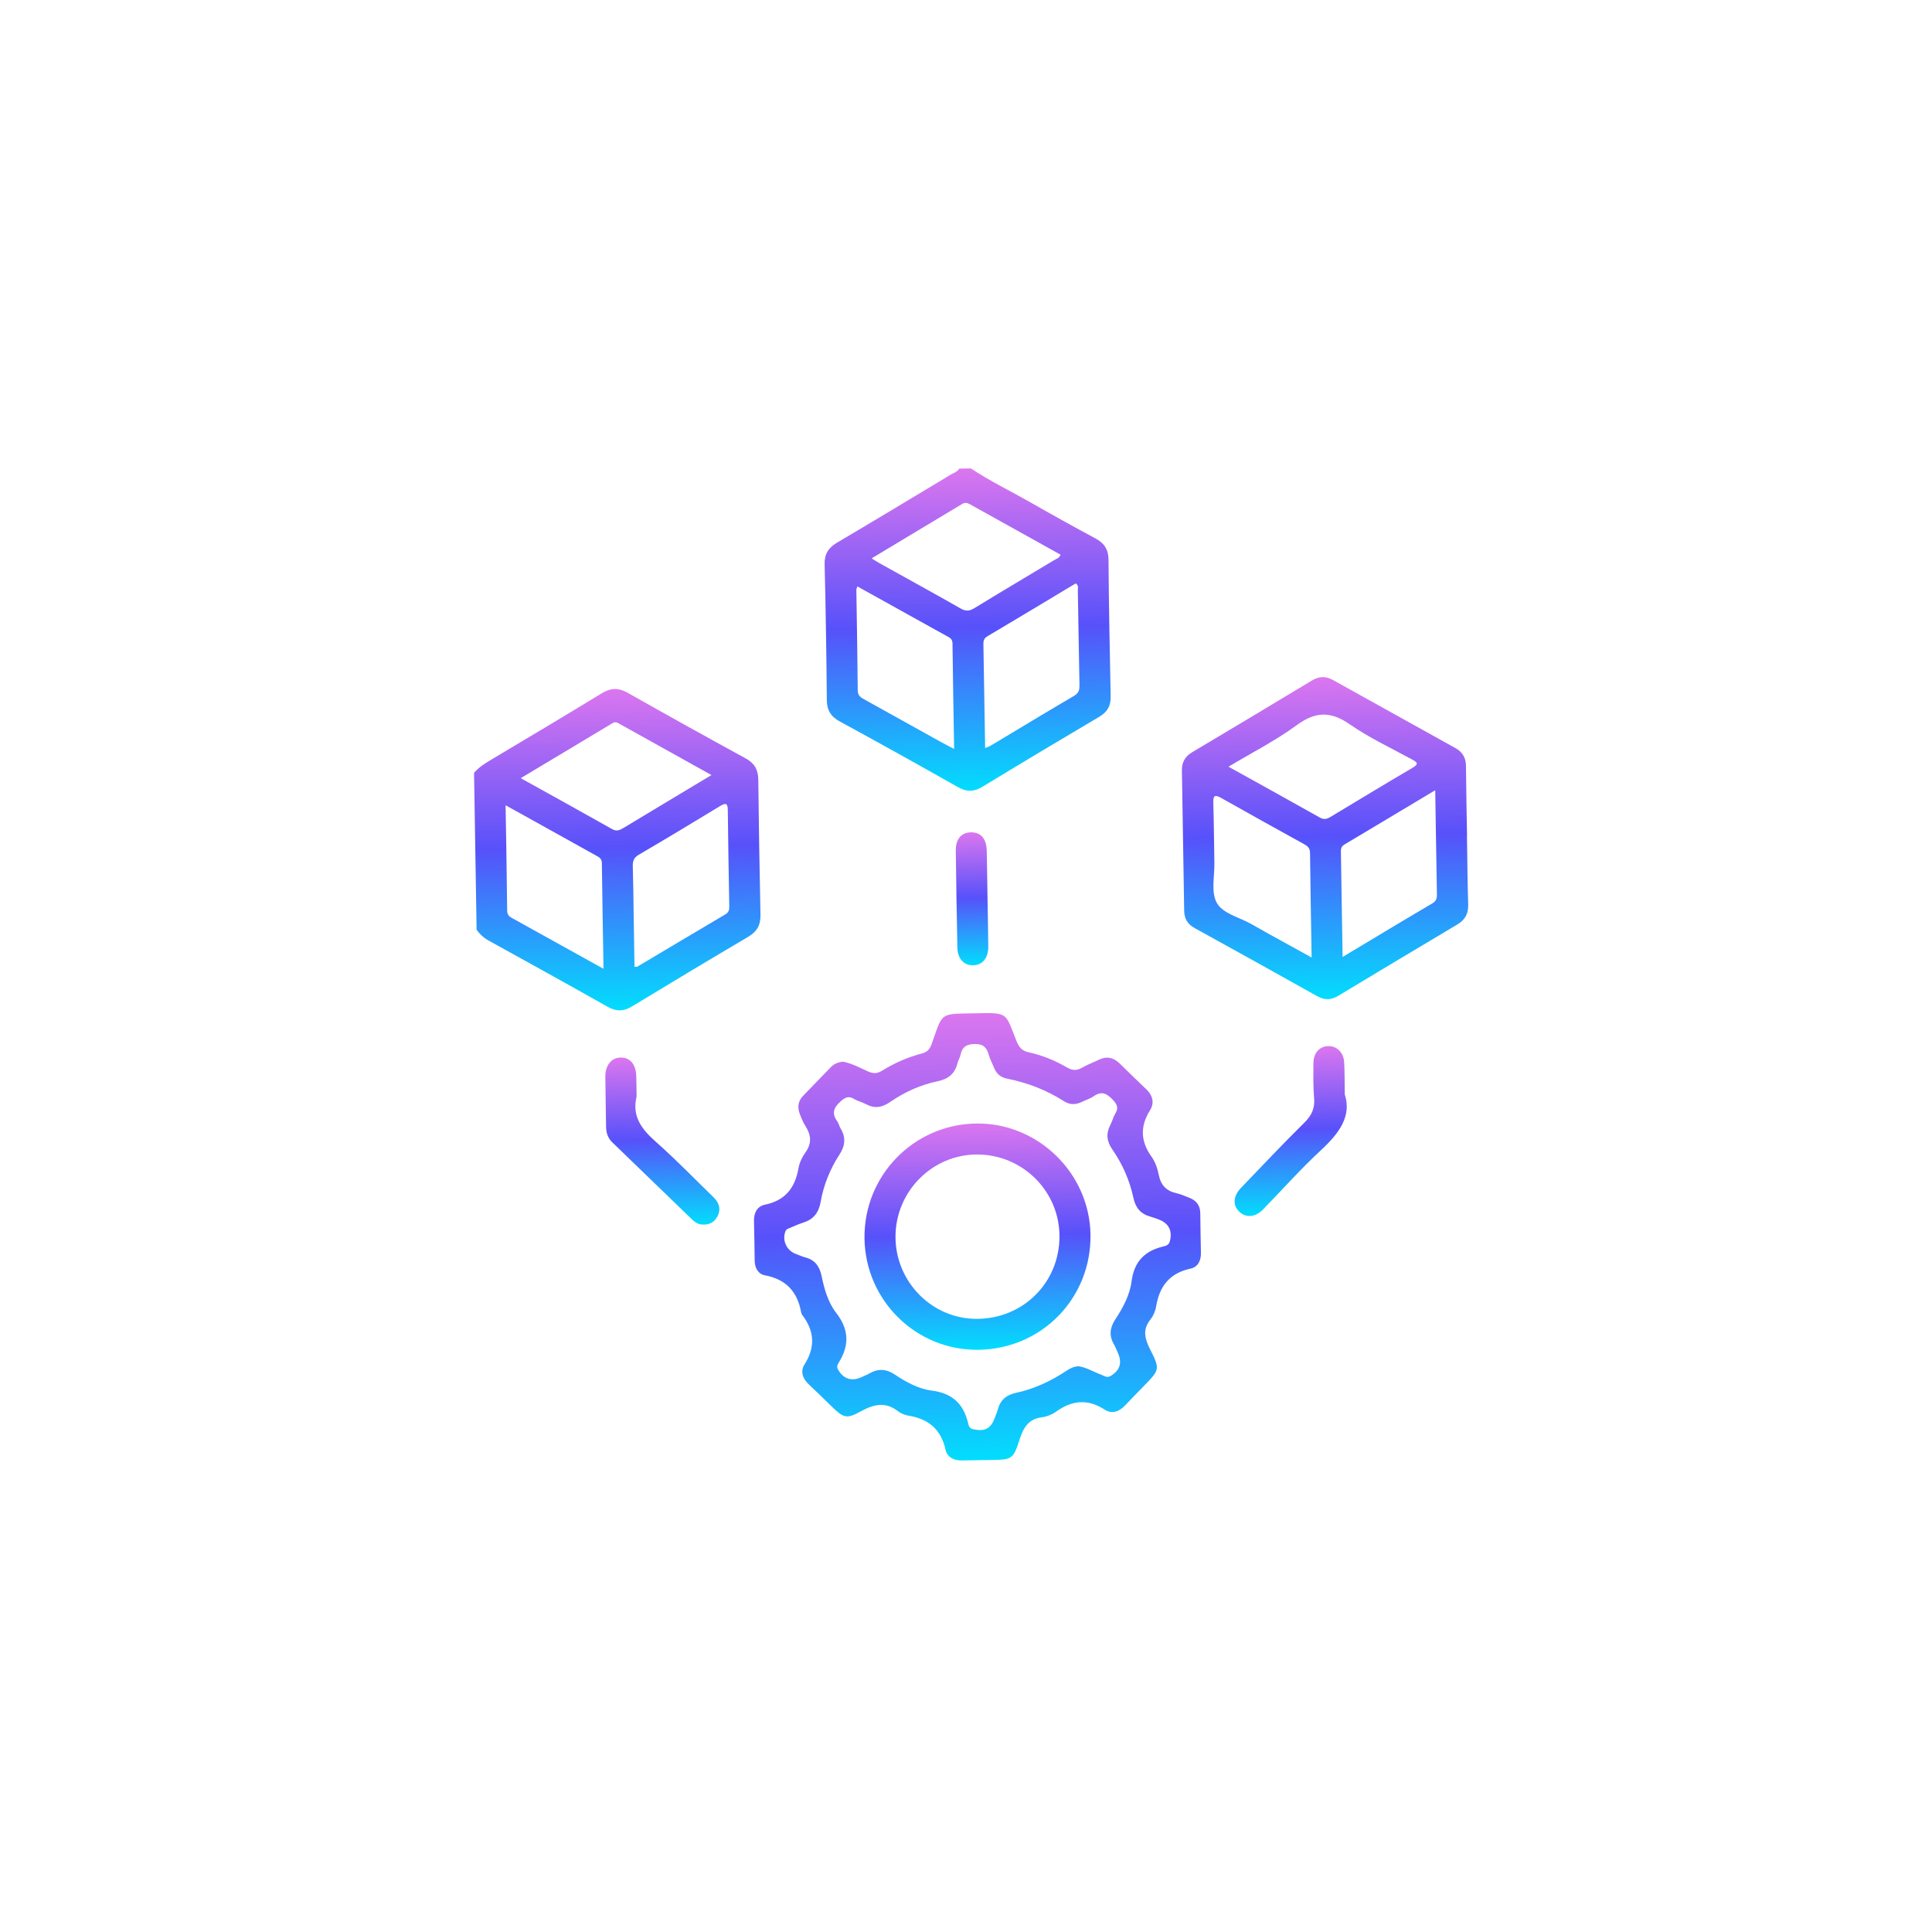 <svg width="170" height="170" viewBox="0 0 170 170" fill="none" xmlns="http://www.w3.org/2000/svg">
<g filter="url(#filter0_d_11_1173)">
<circle cx="81.42" cy="80.787" r="64.5" transform="rotate(-0.928 81.42 80.787)" fill="white"/>
<path d="M37.713 64.007C38.113 63.526 38.629 63.199 39.162 62.881C42.425 60.936 45.691 58.995 48.932 57.014C49.723 56.529 50.406 56.493 51.224 56.956C54.676 58.913 58.148 60.838 61.629 62.742C62.397 63.163 62.711 63.734 62.723 64.588C62.769 68.561 62.829 72.534 62.916 76.506C62.935 77.403 62.6 77.982 61.825 78.439C58.405 80.453 55.001 82.498 51.61 84.557C50.872 85.006 50.226 85.017 49.47 84.59C45.988 82.624 42.49 80.69 38.991 78.759C38.556 78.52 38.217 78.204 37.937 77.81L37.713 64.007V64.007ZM51.831 81.065C51.974 81.062 52.038 81.082 52.079 81.058C54.664 79.523 57.244 77.978 59.836 76.451C60.177 76.25 60.175 75.972 60.169 75.653C60.122 72.869 60.068 70.087 60.041 67.302C60.036 66.715 59.897 66.601 59.37 66.921C56.995 68.367 54.611 69.802 52.211 71.207C51.769 71.467 51.667 71.772 51.681 72.238C51.726 73.715 51.736 75.191 51.76 76.668C51.783 78.132 51.807 79.599 51.831 81.067L51.831 81.065ZM41.82 64.473C44.612 66.024 47.243 67.473 49.858 68.952C50.263 69.182 50.539 69.046 50.866 68.849C52.564 67.82 54.267 66.801 55.969 65.779C56.806 65.275 57.645 64.775 58.604 64.199C55.77 62.623 53.075 61.125 50.382 59.62C50.09 59.456 49.892 59.635 49.682 59.759C48.755 60.309 47.835 60.868 46.91 61.423C45.262 62.411 43.613 63.399 41.818 64.473L41.82 64.473ZM40.488 66.856C40.54 70.078 40.598 73.11 40.627 76.143C40.632 76.596 40.925 76.707 41.215 76.869C43.046 77.889 44.88 78.905 46.714 79.92C47.472 80.341 48.228 80.761 49.103 81.246C49.051 78.035 48.997 74.98 48.959 71.925C48.953 71.522 48.682 71.412 48.411 71.262C47.271 70.631 46.136 69.992 44.996 69.359C43.542 68.551 42.087 67.743 40.488 66.856Z" fill="url(#paint0_linear_11_1173)"/>
<path d="M81.429 37.217C83.1 38.331 84.911 39.201 86.651 40.193C88.548 41.276 90.455 42.338 92.38 43.37C93.163 43.79 93.532 44.34 93.54 45.258C93.571 49.261 93.642 53.263 93.73 57.265C93.748 58.1 93.45 58.643 92.73 59.069C89.288 61.103 85.855 63.156 82.439 65.234C81.697 65.685 81.061 65.696 80.303 65.266C76.849 63.311 73.379 61.379 69.891 59.48C69.096 59.046 68.761 58.491 68.753 57.585C68.721 53.609 68.659 49.637 68.56 45.662C68.536 44.745 68.894 44.195 69.661 43.743C73.008 41.769 76.335 39.761 79.664 37.76C79.921 37.606 80.239 37.523 80.405 37.236L81.427 37.219L81.429 37.217ZM72.696 45.126C72.956 45.29 73.141 45.417 73.334 45.526C75.733 46.862 78.143 48.181 80.529 49.542C80.991 49.806 81.311 49.773 81.751 49.504C84.069 48.084 86.408 46.701 88.738 45.299C88.945 45.175 89.213 45.109 89.32 44.807C86.675 43.335 84.025 41.866 81.38 40.39C81.141 40.257 80.926 40.185 80.669 40.34C78.035 41.926 75.396 43.506 72.699 45.128L72.696 45.126ZM71.443 47.599C71.393 47.759 71.351 47.835 71.352 47.908C71.395 50.856 71.452 53.807 71.475 56.755C71.478 57.231 71.756 57.379 72.08 57.559C74.309 58.795 76.536 60.037 78.765 61.274C79.126 61.475 79.495 61.661 79.955 61.901C79.903 58.714 79.847 55.654 79.811 52.596C79.804 52.184 79.518 52.087 79.254 51.938C78.141 51.316 77.025 50.701 75.91 50.082C74.433 49.261 72.957 48.44 71.443 47.599ZM82.682 61.823C82.894 61.738 83.001 61.711 83.093 61.657C85.572 60.173 88.044 58.675 90.534 57.214C90.967 56.961 90.989 56.64 90.983 56.228C90.929 53.477 90.894 50.727 90.84 47.977C90.837 47.774 90.933 47.525 90.659 47.333C88.072 48.885 85.481 50.448 82.878 51.991C82.582 52.167 82.526 52.382 82.531 52.689C82.587 55.692 82.633 58.697 82.684 61.823L82.682 61.823Z" fill="url(#paint1_linear_11_1173)"/>
<path d="M70.194 89.421C70.943 89.566 71.648 89.948 72.369 90.272C72.83 90.478 73.178 90.484 73.618 90.21C74.705 89.532 75.88 89.024 77.119 88.696C77.59 88.572 77.816 88.318 77.973 87.879C78.99 85.025 78.634 85.226 81.8 85.163C84.771 85.104 84.429 85.069 85.457 87.634C85.666 88.157 85.935 88.462 86.501 88.588C87.699 88.85 88.832 89.313 89.889 89.929C90.365 90.206 90.75 90.213 91.217 89.946C91.682 89.679 92.193 89.493 92.677 89.255C93.384 88.906 93.985 89.047 94.534 89.589C95.302 90.347 96.077 91.097 96.859 91.84C97.428 92.38 97.6 93.042 97.196 93.686C96.299 95.115 96.362 96.437 97.338 97.801C97.657 98.249 97.853 98.827 97.96 99.374C98.141 100.289 98.635 100.802 99.533 100.997C99.917 101.08 100.284 101.251 100.653 101.393C101.269 101.634 101.609 102.073 101.615 102.753C101.627 103.917 101.648 105.082 101.672 106.246C101.687 106.922 101.407 107.489 100.767 107.627C98.929 108.016 98.023 109.17 97.731 110.953C97.665 111.359 97.478 111.793 97.222 112.114C96.503 113.018 96.744 113.831 97.212 114.755C98.082 116.474 98.035 116.527 96.687 117.92C96.114 118.512 95.535 119.098 94.969 119.695C94.456 120.234 93.822 120.435 93.203 120.035C91.712 119.071 90.331 119.207 88.931 120.211C88.573 120.468 88.109 120.657 87.675 120.71C86.46 120.86 86.037 121.663 85.704 122.703C85.162 124.394 85.033 124.435 83.282 124.464C82.401 124.478 81.522 124.488 80.641 124.506C79.935 124.522 79.347 124.231 79.198 123.555C78.802 121.762 77.687 120.847 75.931 120.565C75.605 120.514 75.261 120.365 75 120.164C73.889 119.31 72.862 119.572 71.733 120.194C70.496 120.877 70.225 120.767 69.198 119.775C68.525 119.123 67.863 118.46 67.176 117.822C66.628 117.314 66.402 116.671 66.788 116.063C67.756 114.542 67.667 113.13 66.606 111.726C66.555 111.658 66.513 111.577 66.498 111.495C66.179 109.676 65.175 108.565 63.309 108.218C62.706 108.104 62.412 107.565 62.404 106.923C62.39 105.759 62.376 104.594 62.345 103.43C62.327 102.713 62.636 102.139 63.308 102.001C65.092 101.635 65.958 100.525 66.258 98.806C66.344 98.317 66.577 97.814 66.868 97.411C67.452 96.605 67.372 95.868 66.872 95.081C66.661 94.75 66.507 94.374 66.369 94.003C66.155 93.428 66.219 92.885 66.665 92.425C67.473 91.587 68.284 90.752 69.093 89.915C69.382 89.614 69.734 89.456 70.189 89.421L70.194 89.421ZM90.893 116.217C91.585 116.311 92.218 116.715 92.907 116.966C93.159 117.057 93.386 117.265 93.702 117.085C94.541 116.607 94.771 115.911 94.353 115.013C94.247 114.783 94.159 114.538 94.03 114.32C93.578 113.55 93.644 112.843 94.138 112.095C94.811 111.073 95.415 109.957 95.568 108.754C95.791 107.013 96.716 106.08 98.34 105.683C98.576 105.624 98.83 105.57 98.923 105.261C99.195 104.339 98.853 103.629 97.953 103.302C97.713 103.215 97.474 103.121 97.23 103.054C96.381 102.82 95.924 102.294 95.732 101.407C95.402 99.871 94.775 98.435 93.877 97.142C93.385 96.433 93.301 95.755 93.697 94.995C93.867 94.669 93.952 94.297 94.14 93.984C94.446 93.476 94.293 93.162 93.9 92.751C93.376 92.206 92.921 91.979 92.244 92.455C91.947 92.664 91.579 92.771 91.249 92.935C90.703 93.206 90.168 93.247 89.632 92.905C88.086 91.914 86.401 91.265 84.601 90.909C84.014 90.793 83.651 90.444 83.442 89.899C83.299 89.528 83.102 89.175 82.996 88.797C82.812 88.146 82.507 87.846 81.744 87.865C81 87.884 80.66 88.147 80.516 88.823C80.463 89.07 80.314 89.296 80.254 89.54C80.028 90.478 79.446 90.945 78.497 91.142C76.986 91.458 75.584 92.096 74.314 92.973C73.605 93.463 72.937 93.564 72.174 93.146C71.852 92.969 71.473 92.896 71.162 92.705C70.65 92.39 70.345 92.566 69.93 92.946C69.322 93.5 69.186 94.003 69.678 94.674C69.808 94.854 69.848 95.097 69.963 95.289C70.441 96.08 70.377 96.81 69.868 97.59C69.039 98.859 68.472 100.266 68.21 101.755C68.041 102.716 67.583 103.291 66.679 103.579C66.276 103.708 65.885 103.883 65.496 104.051C65.349 104.115 65.188 104.147 65.111 104.344C64.805 105.139 65.209 106.037 66.027 106.336C66.293 106.434 66.552 106.562 66.824 106.63C67.702 106.851 68.117 107.416 68.297 108.292C68.532 109.433 68.865 110.605 69.572 111.514C70.703 112.971 70.755 114.359 69.816 115.875C69.71 116.048 69.59 116.248 69.737 116.505C70.213 117.34 70.935 117.583 71.818 117.173C72.049 117.067 72.291 116.974 72.51 116.847C73.277 116.405 73.988 116.45 74.737 116.95C75.731 117.617 76.825 118.212 77.993 118.362C79.796 118.592 80.783 119.526 81.187 121.227C81.24 121.456 81.304 121.699 81.642 121.766C82.681 121.975 83.185 121.716 83.551 120.72C83.639 120.479 83.74 120.243 83.806 119.998C84.034 119.177 84.551 118.743 85.402 118.558C86.995 118.214 88.464 117.536 89.82 116.629C90.131 116.421 90.452 116.247 90.891 116.217L90.893 116.217Z" fill="url(#paint2_linear_11_1173)"/>
<path d="M125.08 69.544C125.113 71.561 125.125 73.576 125.187 75.593C125.211 76.392 124.922 76.936 124.238 77.344C120.727 79.432 117.224 81.534 113.724 83.64C113.099 84.014 112.525 84.005 111.886 83.647C108.299 81.635 104.7 79.639 101.099 77.652C100.481 77.312 100.209 76.815 100.198 76.134C100.131 72.016 100.067 67.9 99.998 63.781C99.986 63.057 100.288 62.553 100.915 62.181C104.427 60.093 107.932 57.993 111.43 55.883C112.052 55.508 112.639 55.471 113.273 55.826C116.865 57.828 120.461 59.829 124.06 61.822C124.694 62.174 124.989 62.675 124.994 63.408C125.007 65.453 125.054 67.497 125.087 69.542L125.08 69.544ZM111.412 80.252C111.36 77.049 111.305 74.046 111.272 71.043C111.268 70.626 111.057 70.45 110.74 70.273C108.311 68.93 105.883 67.587 103.467 66.221C102.925 65.915 102.739 65.959 102.761 66.629C102.814 68.386 102.822 70.144 102.855 71.901C102.879 73.09 102.551 74.475 103.051 75.414C103.573 76.394 105.042 76.703 106.097 77.303C107.809 78.282 109.544 79.219 111.412 80.252ZM104.099 63.464C106.877 65.006 109.51 66.46 112.128 67.934C112.484 68.136 112.743 68.081 113.061 67.889C115.465 66.439 117.867 64.983 120.287 63.564C120.876 63.22 120.708 63.077 120.241 62.822C118.398 61.816 116.478 60.92 114.762 59.73C113.083 58.564 111.749 58.601 110.102 59.807C108.263 61.156 106.201 62.203 104.096 63.464L104.099 63.464ZM114.139 80.204C116.891 78.556 119.457 77.004 122.043 75.484C122.451 75.243 122.444 74.931 122.435 74.556C122.393 72.231 122.358 69.907 122.32 67.582L122.287 65.533C119.522 67.188 116.905 68.761 114.282 70.32C113.973 70.503 113.984 70.762 113.989 71.047C114.006 72.124 114.024 73.201 114.041 74.28C114.072 76.199 114.103 78.118 114.137 80.201L114.139 80.204Z" fill="url(#paint3_linear_11_1173)"/>
<path d="M114.329 92.304C114.949 94.189 113.842 95.719 112.258 97.184C110.467 98.837 108.846 100.671 107.141 102.418C106.505 103.07 105.753 103.174 105.17 102.725C104.455 102.177 104.454 101.295 105.205 100.514C107.052 98.589 108.886 96.651 110.782 94.775C111.421 94.144 111.711 93.51 111.631 92.612C111.539 91.598 111.566 90.57 111.57 89.55C111.573 88.664 112.095 88.077 112.857 88.047C113.601 88.016 114.221 88.594 114.273 89.445C114.325 90.266 114.309 91.091 114.329 92.304Z" fill="url(#paint4_linear_11_1173)"/>
<path d="M52.016 92.484C51.582 94.254 52.487 95.389 53.734 96.492C55.474 98.031 57.093 99.706 58.761 101.325C59.252 101.802 59.47 102.354 59.139 103.011C58.85 103.585 58.362 103.805 57.734 103.746C57.374 103.714 57.107 103.508 56.859 103.269C54.536 101.02 52.216 98.771 49.888 96.529C49.493 96.148 49.337 95.693 49.331 95.156C49.314 93.683 49.274 92.208 49.266 90.734C49.259 89.705 49.831 89.036 50.658 89.056C51.471 89.075 51.957 89.671 51.987 90.7C52.004 91.294 52.006 91.89 52.016 92.484Z" fill="url(#paint5_linear_11_1173)"/>
<path d="M82.895 75.126C82.917 76.514 82.947 77.903 82.96 79.292C82.969 80.291 82.46 80.915 81.643 80.939C80.822 80.964 80.258 80.358 80.24 79.372C80.185 76.538 80.139 73.706 80.102 70.871C80.088 69.842 80.568 69.263 81.417 69.24C82.298 69.214 82.802 69.789 82.826 70.875C82.856 72.291 82.872 73.709 82.895 75.126Z" fill="url(#paint6_linear_11_1173)"/>
<path d="M72.069 104.972C71.994 99.462 76.384 94.943 81.887 94.859C87.312 94.778 91.877 99.215 91.954 104.645C92.033 110.223 87.674 114.7 82.089 114.772C76.633 114.843 72.142 110.452 72.069 104.972ZM89.226 104.785C89.225 100.829 85.996 97.605 82.013 97.585C78.034 97.565 74.774 100.852 74.796 104.866C74.817 108.814 78.023 112.046 81.922 112.049C86.023 112.051 89.226 108.866 89.226 104.787L89.226 104.785Z" fill="url(#paint7_linear_11_1173)"/>
</g>
<defs>
<filter id="filter0_d_11_1173" x="0.92" y="0.286" width="169" height="169" filterUnits="userSpaceOnUse" color-interpolation-filters="sRGB">
<feFlood flood-opacity="0" result="BackgroundImageFix"/>
<feColorMatrix in="SourceAlpha" type="matrix" values="0 0 0 0 0 0 0 0 0 0 0 0 0 0 0 0 0 0 127 0" result="hardAlpha"/>
<feOffset dx="4" dy="4"/>
<feGaussianBlur stdDeviation="10"/>
<feComposite in2="hardAlpha" operator="out"/>
<feColorMatrix type="matrix" values="0 0 0 0 0 0 0 0 0 0 0 0 0 0 0 0 0 0 0.25 0"/>
<feBlend mode="normal" in2="BackgroundImageFix" result="effect1_dropShadow_11_1173"/>
<feBlend mode="normal" in="SourceGraphic" in2="effect1_dropShadow_11_1173" result="shape"/>
</filter>
<linearGradient id="paint0_linear_11_1173" x1="50.094" y1="56.629" x2="50.552" y2="84.902" gradientUnits="userSpaceOnUse">
<stop stop-color="#DB76EF"/>
<stop offset="0.493" stop-color="#5751FA"/>
<stop offset="1" stop-color="#02DDFD"/>
</linearGradient>
<linearGradient id="paint1_linear_11_1173" x1="80.917" y1="37.225" x2="81.376" y2="65.58" gradientUnits="userSpaceOnUse">
<stop stop-color="#DB76EF"/>
<stop offset="0.493" stop-color="#5751FA"/>
<stop offset="1" stop-color="#02DDFD"/>
</linearGradient>
<linearGradient id="paint2_linear_11_1173" x1="81.69" y1="85.163" x2="82.327" y2="124.479" gradientUnits="userSpaceOnUse">
<stop stop-color="#DB76EF"/>
<stop offset="0.493" stop-color="#5751FA"/>
<stop offset="1" stop-color="#02DDFD"/>
</linearGradient>
<linearGradient id="paint3_linear_11_1173" x1="112.366" y1="55.58" x2="112.825" y2="83.918" gradientUnits="userSpaceOnUse">
<stop stop-color="#DB76EF"/>
<stop offset="0.493" stop-color="#5751FA"/>
<stop offset="1" stop-color="#02DDFD"/>
</linearGradient>
<linearGradient id="paint4_linear_11_1173" x1="109.418" y1="88.102" x2="109.658" y2="102.939" gradientUnits="userSpaceOnUse">
<stop stop-color="#DB76EF"/>
<stop offset="0.493" stop-color="#5751FA"/>
<stop offset="1" stop-color="#02DDFD"/>
</linearGradient>
<linearGradient id="paint5_linear_11_1173" x1="54.156" y1="88.999" x2="54.395" y2="103.813" gradientUnits="userSpaceOnUse">
<stop stop-color="#DB76EF"/>
<stop offset="0.493" stop-color="#5751FA"/>
<stop offset="1" stop-color="#02DDFD"/>
</linearGradient>
<linearGradient id="paint6_linear_11_1173" x1="81.436" y1="69.24" x2="81.625" y2="80.94" gradientUnits="userSpaceOnUse">
<stop stop-color="#DB76EF"/>
<stop offset="0.493" stop-color="#5751FA"/>
<stop offset="1" stop-color="#02DDFD"/>
</linearGradient>
<linearGradient id="paint7_linear_11_1173" x1="81.85" y1="94.859" x2="82.173" y2="114.771" gradientUnits="userSpaceOnUse">
<stop stop-color="#DB76EF"/>
<stop offset="0.493" stop-color="#5751FA"/>
<stop offset="1" stop-color="#02DDFD"/>
</linearGradient>
</defs>
</svg>

